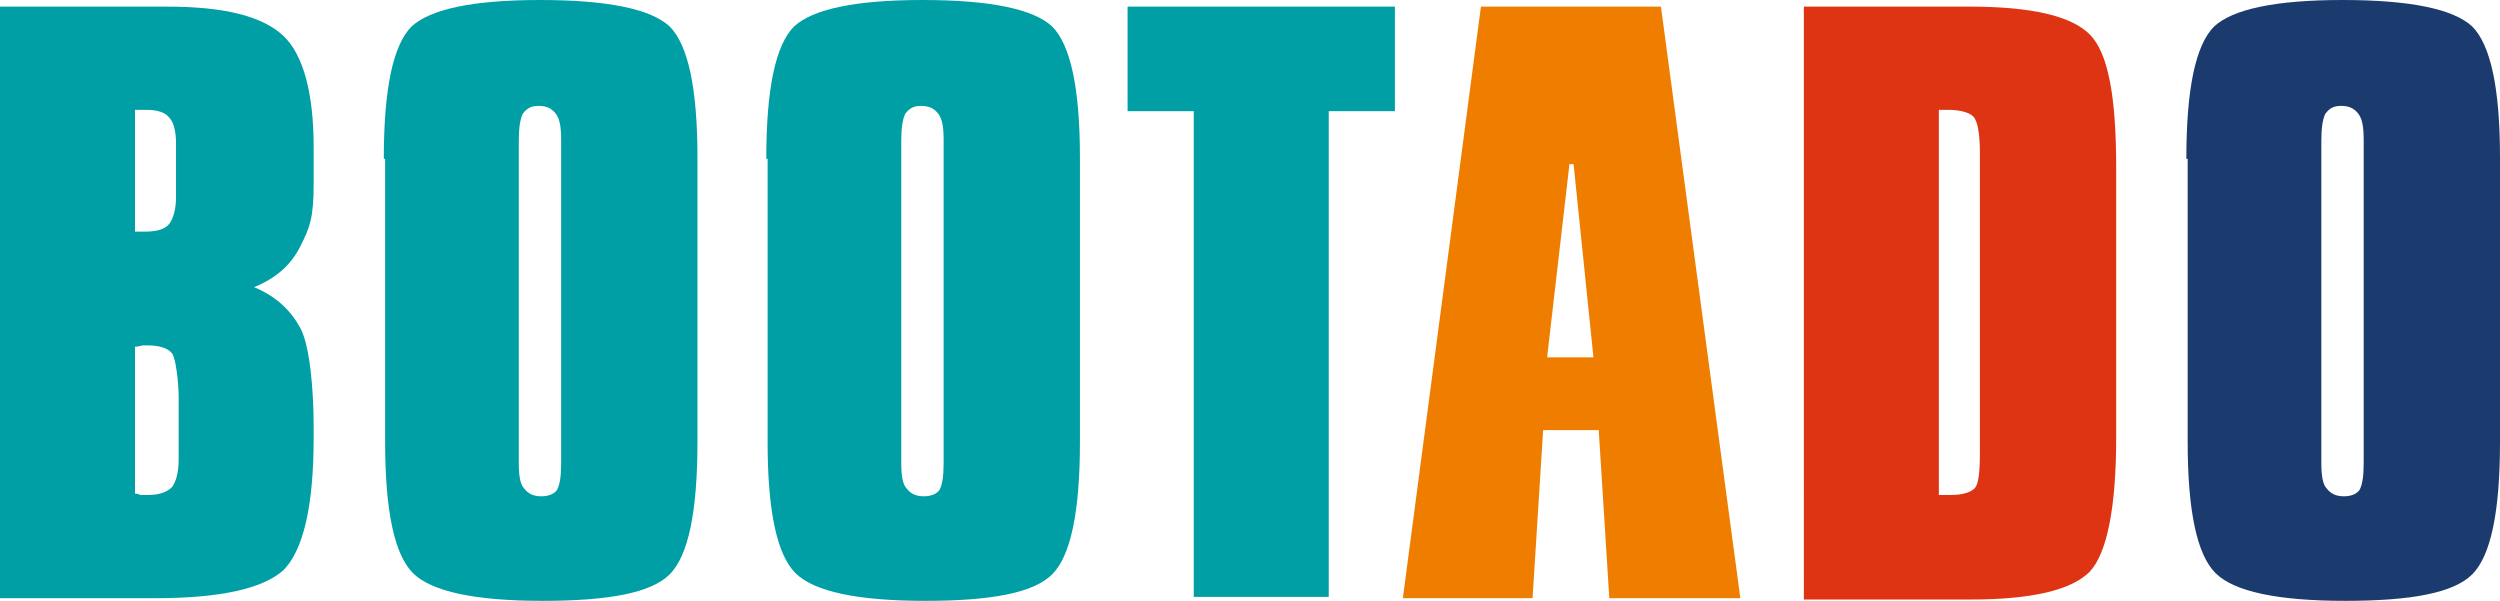 <?xml version="1.0" encoding="UTF-8" standalone="no"?>
<svg
   width="188.9"
   height="45.4"
   viewBox="0 0 188.9 45.4"
   version="1.1"
   xml:space="preserve"
   style="clip-rule:evenodd;fill-rule:evenodd;stroke-linejoin:round;stroke-miterlimit:2"
   id="svg18"
   sodipodi:docname="bootado-logo-pos.svg"
   inkscape:version="1.2.2 (b0a8486541, 2022-12-01)"
   xmlns:inkscape="http://www.inkscape.org/namespaces/inkscape"
   xmlns:sodipodi="http://sodipodi.sourceforge.net/DTD/sodipodi-0.dtd"
   xmlns="http://www.w3.org/2000/svg"
   xmlns:svg="http://www.w3.org/2000/svg"><defs
     id="defs22" /><sodipodi:namedview
     id="namedview20"
     pagecolor="#ffffff"
     bordercolor="#000000"
     borderopacity="0.25"
     inkscape:showpageshadow="2"
     inkscape:pageopacity="0.0"
     inkscape:pagecheckerboard="0"
     inkscape:deskcolor="#d1d1d1"
     showgrid="false"
     inkscape:zoom="6.4021164"
     inkscape:cx="94.5"
     inkscape:cy="22.961157"
     inkscape:window-width="2560"
     inkscape:window-height="1369"
     inkscape:window-x="1912"
     inkscape:window-y="-8"
     inkscape:window-maximized="1"
     inkscape:current-layer="svg18" /><g
     id="g16"><path
       d="m 0,0.5 h 12.6 c 4.3,0 7.2,0.7 8.8,2.2 1.5,1.4 2.3,4.3 2.3,8.4 v 2.8 c 0,2.6 -0.3,3.3 -1,4.7 -0.7,1.4 -1.8,2.4 -3.5,3.1 1.7,0.7 2.8,1.8 3.5,3.1 0.7,1.3 1,4.6 1,7.4 v 0.9 c 0,5.2 -0.8,8.5 -2.3,10 -1.6,1.4 -4.8,2.1 -9.7,2.1 H 0 Z m 10.2,7.8 v 9.2 H 11 c 0.9,0 1.5,-0.2 1.8,-0.6 0.3,-0.4 0.5,-1.1 0.5,-2 V 10.8 C 13.3,9.9 13.1,9.2 12.8,8.9 12.5,8.5 11.9,8.3 11.1,8.3 Z m 0,17.9 v 11.1 c 0.1,0 0.2,0 0.4,0.1 h 0.6 c 0.8,0 1.4,-0.2 1.8,-0.6 0.3,-0.4 0.5,-1.1 0.5,-2.1 V 30 c 0,-1 -0.2,-2.9 -0.5,-3.3 -0.3,-0.4 -1,-0.6 -1.8,-0.6 h -0.4 c -0.4,0.1 -0.5,0.1 -0.6,0.1 z"
       style="fill:#009fa6;fill-rule:nonzero"
       id="path2" /><path
       d="m 29,12 c 0,-5.3 0.7,-8.6 2.1,-10 1.4,-1.3 4.6,-2 9.7,-2 5.2,0 8.4,0.7 9.8,2 1.4,1.4 2.1,4.7 2.1,9.9 v 21.5 c 0,5.3 -0.7,8.6 -2.1,10 -1.4,1.4 -4.6,2 -9.6,2 -5.1,0 -8.4,-0.7 -9.8,-2.1 -1.4,-1.4 -2.1,-4.7 -2.1,-9.9 V 12 Z M 39.2,10.6 V 35 c 0,0.9 0.1,1.6 0.4,1.9 0.3,0.4 0.7,0.6 1.3,0.6 0.6,0 1,-0.2 1.2,-0.5 0.2,-0.4 0.3,-1 0.3,-2 V 10.6 C 42.4,9.6 42.3,9 42,8.6 41.7,8.2 41.3,8 40.7,8 40.1,8 39.8,8.2 39.5,8.6 39.3,9 39.2,9.7 39.2,10.6 Z"
       style="fill:#009fa6;fill-rule:nonzero"
       id="path4" /><path
       d="m 57.9,12 c 0,-5.3 0.7,-8.6 2.1,-10 1.4,-1.3 4.6,-2 9.7,-2 5.2,0 8.4,0.7 9.8,2 1.4,1.4 2.1,4.7 2.1,9.9 v 21.5 c 0,5.3 -0.7,8.6 -2.1,10 -1.4,1.4 -4.6,2 -9.6,2 -5.1,0 -8.4,-0.7 -9.8,-2.1 C 58.7,41.9 58,38.6 58,33.4 V 12 Z M 68.1,10.6 V 35 c 0,0.9 0.1,1.6 0.4,1.9 0.3,0.4 0.7,0.6 1.3,0.6 0.6,0 1,-0.2 1.2,-0.5 0.2,-0.4 0.3,-1 0.3,-2 V 10.6 C 71.3,9.6 71.2,9 70.9,8.6 70.6,8.2 70.2,8 69.6,8 69,8 68.7,8.2 68.4,8.6 68.2,9 68.1,9.7 68.1,10.6 Z"
       style="fill:#009fa6;fill-rule:nonzero"
       id="path6" /><path
       d="m 85.1,0.5 h 20.3 v 7.9 h -5 V 45.1 H 90.2 V 8.4 h -5 V 0.5 Z"
       style="fill:#009fa6;fill-rule:nonzero"
       id="path8" /><path
       d="m 111.9,0.5 h 13.6 l 6,44.7 h -9.9 l -0.8,-12.7 h -4.2 l -0.8,12.7 H 106 Z m 6.7,11.8 -1.7,14.7 h 3.5 l -1.5,-14.6 h -0.3 z"
       style="fill:#ef7d00;fill-rule:nonzero"
       id="path10" /><path
       d="m 136.3,0.5 h 12.5 c 4.7,0 7.7,0.7 9.1,2.1 1.4,1.4 2,4.7 2,10.1 V 33 c 0,5.4 -0.7,8.8 -2,10.2 -1.4,1.4 -4.4,2.1 -9,2.1 h -12.6 z m 10.2,7.8 v 29.1 h 0.9 c 0.9,0 1.5,-0.2 1.8,-0.5 0.3,-0.3 0.4,-1.2 0.4,-2.7 V 11.5 c 0,-1.5 -0.2,-2.4 -0.5,-2.7 -0.3,-0.3 -1,-0.5 -1.9,-0.5 z"
       style="fill:#de3414;fill-rule:nonzero"
       id="path12" /><path
       d="m 165.2,12 c 0,-5.3 0.7,-8.6 2.1,-10 1.4,-1.3 4.6,-2 9.7,-2 5.2,0 8.4,0.7 9.8,2 1.4,1.4 2.1,4.7 2.1,9.9 v 21.5 c 0,5.3 -0.7,8.6 -2.1,10 -1.4,1.4 -4.6,2 -9.6,2 -5.1,0 -8.4,-0.7 -9.8,-2.1 -1.4,-1.4 -2.1,-4.7 -2.1,-9.9 V 12 Z m 10.2,-1.4 V 35 c 0,0.9 0.1,1.6 0.4,1.9 0.3,0.4 0.7,0.6 1.3,0.6 0.6,0 1,-0.2 1.2,-0.5 0.2,-0.4 0.3,-1 0.3,-2 V 10.6 c 0,-1 -0.1,-1.6 -0.4,-2 -0.3,-0.4 -0.7,-0.6 -1.3,-0.6 -0.6,0 -0.9,0.2 -1.2,0.6 -0.2,0.4 -0.3,1.1 -0.3,2 z"
       style="fill:#1b3b6e;fill-rule:nonzero"
       id="path14" /></g></svg>
